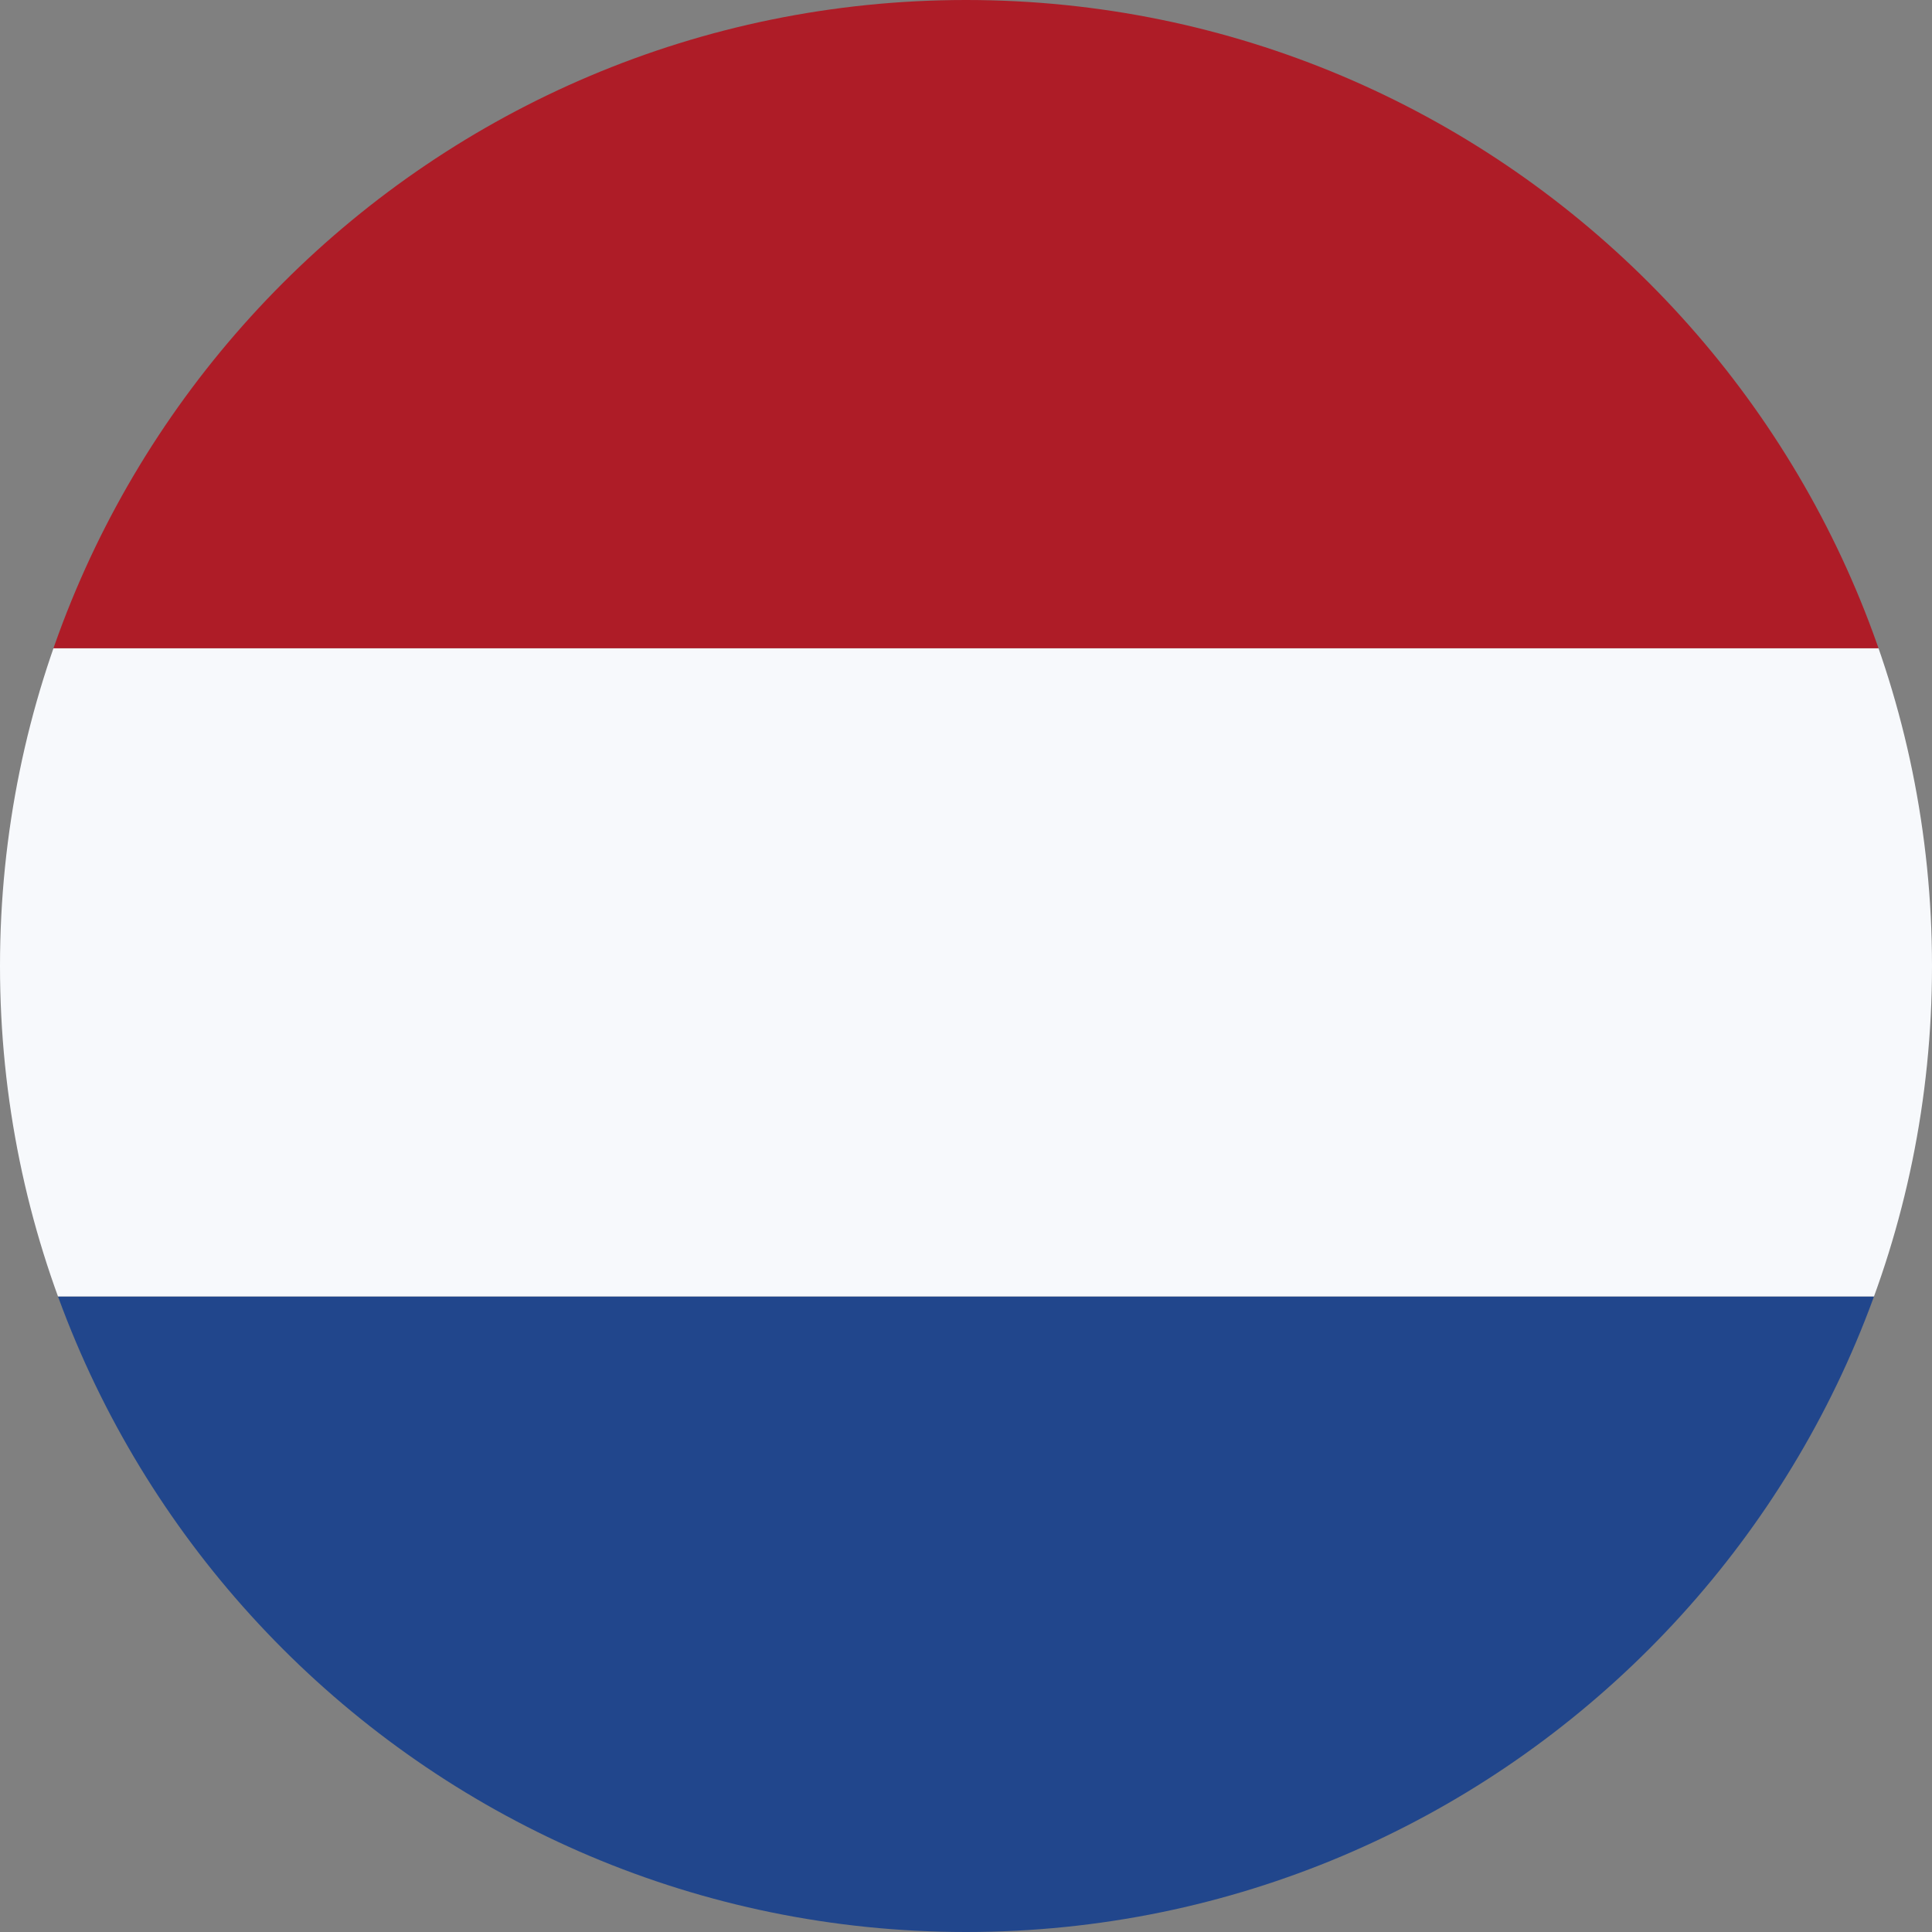 <svg width="76" height="76" viewBox="0 0 76 76" fill="none" xmlns="http://www.w3.org/2000/svg">
<rect x="0" y="0" width="76" height="76" fill="#808080" stroke="none"/>
<g clip-path="url(#clip0)">
<path d="M89 72.25C89 74.598 87.098 76.5 84.75 76.5H-8.75C-11.098 76.5 -13 74.598 -13 72.25V51H89V72.25Z" fill="#21468C"/>
<path d="M89 25.5H-13V51H89V25.5Z" fill="#F7F9FC"/>
<path d="M89 25.5H-13V4.25C-13 1.902 -11.098 0 -8.75 0H84.75C87.098 0 89 1.902 89 4.25V25.5Z" fill="#AE1C27"/>
</g>
<defs>
<clipPath id="clip0">
<path d="M0 38C0 17.013 17.013 0 38 0C58.987 0 76 17.013 76 38C76 58.987 58.987 76 38 76C17.013 76 0 58.987 0 38Z" fill="white"/>
</clipPath>
</defs>
</svg>
